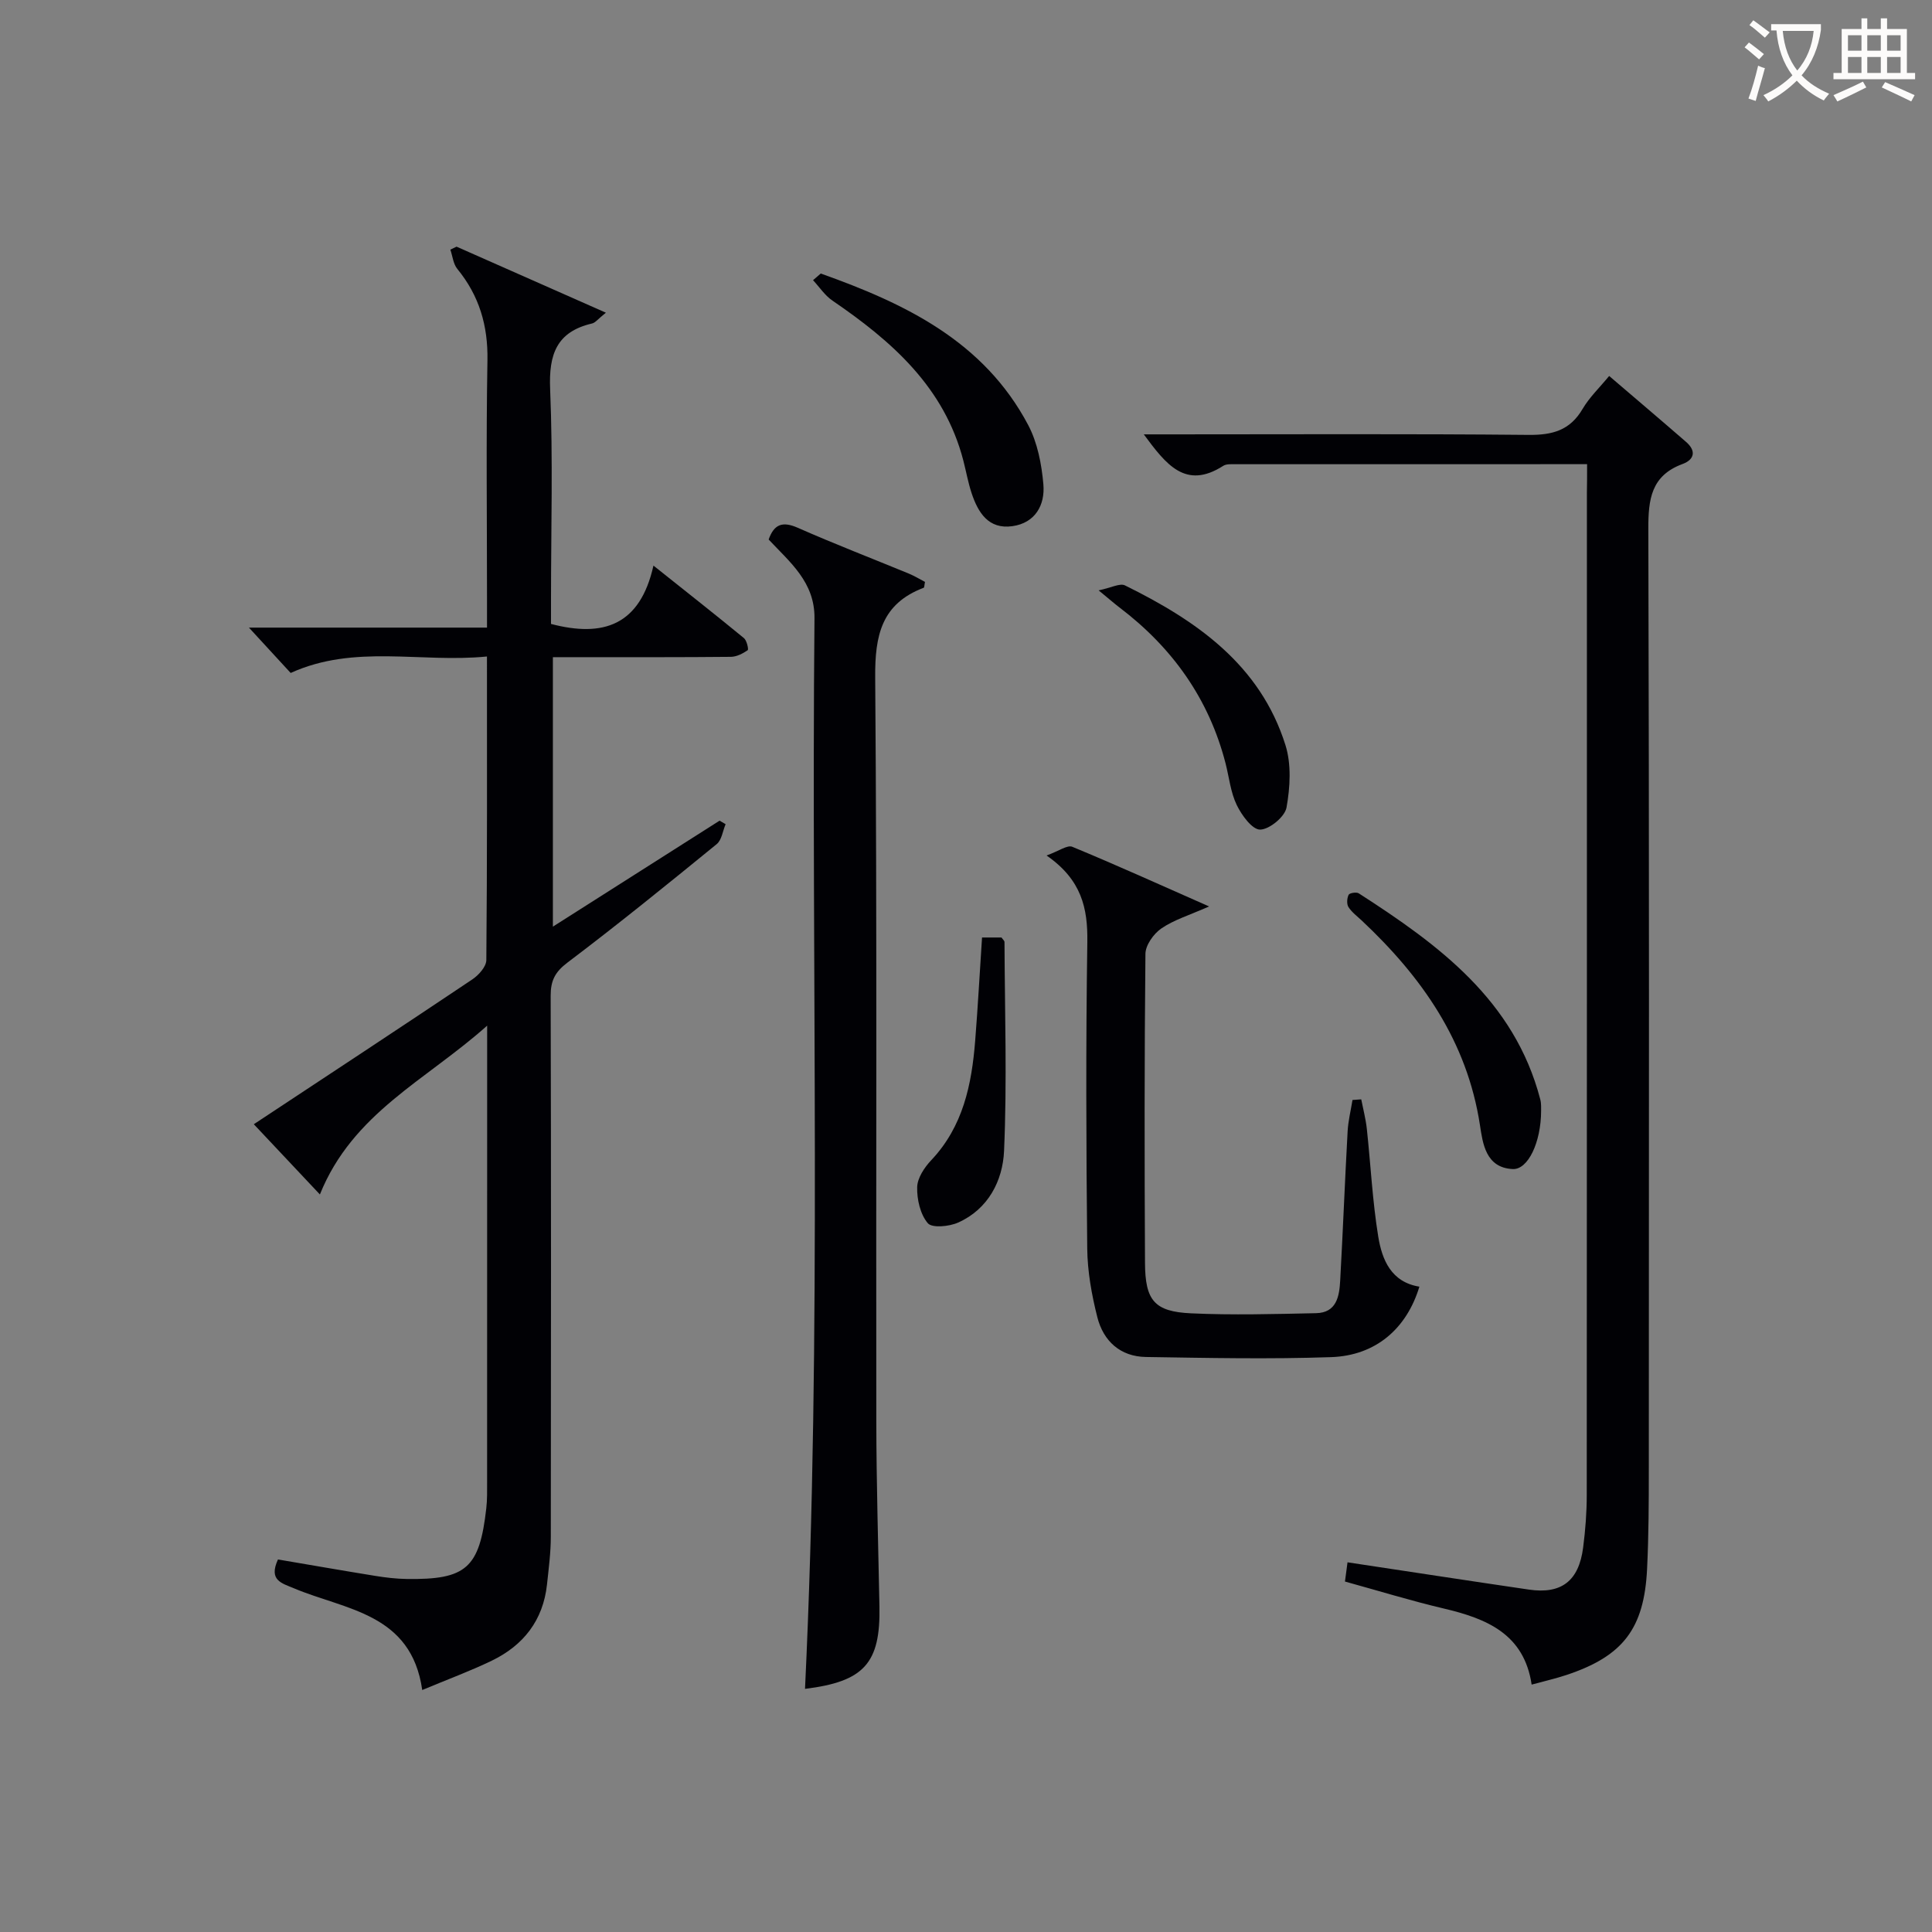 <svg enable-background="new 0 0 400 400" viewBox="0 0 400 400" xmlns="http://www.w3.org/2000/svg"><rect x="0" y="0" width="400" height="400" fill="#808080" stroke="none"/><g fill="#010105"><path d="m66.23 247.3c-4.9-5.21-9.17-9.75-13.68-14.54 15.37-10.16 30.35-20 45.23-29.98 1.32-.88 2.9-2.64 2.91-4.01.19-20.64.13-41.27.13-62.85-13.73 1.37-27.39-2.61-40.64 3.41-2.66-2.89-5.52-5.99-8.64-9.39h49.29c0-2.28 0-4.06 0-5.84 0-16.5-.2-32.99.09-49.48.13-7.21-1.7-13.4-6.24-18.95-.84-1.03-.98-2.64-1.44-3.99.43-.2.86-.4 1.29-.61 10.05 4.45 20.1 8.89 30.91 13.67-1.63 1.3-2.17 2.07-2.85 2.23-7.36 1.72-8.99 6.4-8.69 13.58.6 14.47.18 28.98.18 43.48v5.15c10.77 2.82 18.43.36 21.21-12.08 6.95 5.54 12.89 10.21 18.73 15.01.6.49 1.01 2.35.78 2.51-1.01.69-2.29 1.36-3.48 1.37-10.16.1-20.33.07-30.49.07-1.99 0-3.97 0-6.36 0v55.79c11.7-7.44 23.1-14.69 34.51-21.94.42.24.83.48 1.25.73-.6 1.4-.8 3.28-1.85 4.13-10.19 8.31-20.41 16.6-30.89 24.52-2.6 1.96-3.49 3.77-3.48 6.89.1 37.32.08 74.64.03 111.97 0 3.3-.44 6.61-.79 9.9-.8 7.42-4.88 12.61-11.44 15.78-4.45 2.15-9.12 3.86-14.39 6.07-2.27-15.92-15.87-16.56-26.54-21.05-2.56-1.08-5.32-1.64-3.33-5.98 6.61 1.12 13.4 2.31 20.2 3.41 2.13.34 4.29.6 6.44.63 12.35.18 15.09-2.25 16.49-14.63.21-1.81.17-3.66.17-5.49.01-29.16.01-58.32.01-87.47 0-1.8 0-3.59 0-6.97-12.69 11.34-27.83 18.07-34.63 34.95z"/><path d="m328.59 96.1c-24.9 0-48.88 0-72.87.01-.83 0-1.82-.07-2.45.33-7.84 5.03-11.87-.32-16.46-6.51h5.69c24.66 0 49.32-.13 73.98.11 4.95.05 8.58-.94 11.18-5.38 1.41-2.4 3.5-4.39 5.5-6.82 5.43 4.65 10.72 9.13 15.94 13.67 2.1 1.83 1.74 3.63-.75 4.56-6.5 2.4-7.1 7.29-7.08 13.45.19 64.82.13 129.63.1 194.45 0 6.95-.02 13.92-.36 20.86-.6 12.39-5 18.06-16.67 21.95-2.2.73-4.47 1.25-7.23 2-1.56-10.52-9.35-13.67-18.22-15.76-6.75-1.59-13.4-3.64-20.43-5.58.2-1.46.38-2.84.53-3.98 12.74 1.92 25.15 3.83 37.57 5.65 6.72.98 10.32-1.79 11.21-8.7.47-3.62.75-7.29.75-10.93.04-69.15.03-138.3.03-207.45.04-1.8.04-3.6.04-5.93z"/><path d="m166.67 349.66c3.52-73.85 1.26-147.77 1.96-221.66.07-7.48-5.07-11.58-9.49-16.3 1.13-3.18 2.87-3.82 6.03-2.43 7.59 3.35 15.33 6.33 23 9.49 1.18.49 2.29 1.17 3.34 1.72-.14.65-.12 1.15-.27 1.21-8.73 3.31-10.11 9.85-10.04 18.56.4 51.31.15 102.63.23 153.94.02 12.81.4 25.62.65 38.42.23 11.76-3.2 15.55-15.41 17.05z"/><path d="m216.68 177.12c2.56-.92 4.31-2.23 5.33-1.8 9.14 3.78 18.15 7.86 28.32 12.35-4.15 1.84-7.31 2.78-9.89 4.56-1.6 1.1-3.28 3.46-3.29 5.26-.22 21.33-.2 42.66-.09 63.99.04 7.77 1.95 10.08 9.53 10.43 8.61.4 17.25.15 25.88-.03 4.26-.09 4.82-3.48 5-6.73.57-10.3.97-20.61 1.54-30.91.12-2.18.66-4.34 1.01-6.5.6-.04 1.21-.09 1.81-.13.4 2.04.94 4.07 1.16 6.13.8 7.43 1.16 14.92 2.36 22.28.78 4.79 2.67 9.43 8.52 10.37-2.63 8.67-9.01 14.27-18.27 14.59-12.77.44-25.57.17-38.35-.03-5.31-.08-8.81-3.3-10.06-8.24-1.17-4.62-2.04-9.46-2.09-14.21-.22-21.16-.3-42.33.02-63.49.1-6.98-1.18-12.86-8.44-17.89z"/><path d="m169.93 56.63c17.4 6.19 33.74 13.98 42.94 31.36 1.93 3.65 2.79 8.12 3.15 12.29.37 4.26-1.67 8-6.43 8.66-4.93.69-7.09-2.81-8.43-6.84-.73-2.2-1.13-4.5-1.71-6.74-3.94-15.21-14.81-24.72-27.1-33.12-1.57-1.07-2.69-2.8-4.02-4.23.53-.45 1.07-.91 1.6-1.38z"/><path d="m319.07 229.96c-.01 6.58-2.72 12.22-5.86 12.08-5.65-.24-6.23-5.41-6.8-9.08-2.66-17.39-12.04-30.69-24.44-42.34-.97-.91-2.09-1.74-2.79-2.83-.39-.62-.31-1.82.04-2.53.18-.38 1.61-.61 2.09-.31 16.55 10.66 32.22 22.13 37.58 42.64.26.95.15 1.99.18 2.37z"/><path d="m227.46 122.23c2.64-.55 4.41-1.54 5.45-1.03 14.78 7.28 27.99 16.4 33.23 33.07 1.25 3.98.97 8.73.22 12.92-.34 1.91-3.53 4.54-5.46 4.57-1.64.02-3.83-2.98-4.85-5.1-1.27-2.63-1.57-5.72-2.31-8.61-3.45-13.4-11.04-23.99-21.98-32.29-1.03-.79-2-1.64-4.3-3.53z"/><path d="m203.32 194.1h4.03c.28.41.62.67.62.94.06 14.42.54 28.86-.09 43.25-.27 6.13-3.25 12.04-9.51 14.83-1.85.83-5.4 1.17-6.28.13-1.56-1.84-2.26-4.92-2.2-7.45.04-1.9 1.49-4.09 2.91-5.59 6.6-6.98 8.38-15.66 9.1-24.73.55-6.95.93-13.91 1.42-21.38z"/></g><path d="m362.1 8.8c1.1.8 2.1 1.6 3.1 2.4l-1 1.1c-1.3-1.1-2.3-2-3-2.5zm1.9 4.8c.5.2.9.4 1.4.5-.6 2.3-1.3 4.5-1.9 6.8l-1.5-.5c.8-2.1 1.4-4.3 2-6.8zm-1-9.4c1.3.9 2.4 1.8 3.4 2.5l-1 1.1c-1.4-1.2-2.4-2.1-3.2-2.6zm3.7 2.2v-1.4h10.3v1.2c-.5 3.6-1.8 6.8-4 9.4 1.5 1.6 3.4 2.8 5.7 3.8-.3.4-.7.8-1.1 1.4-2.3-1.1-4.1-2.5-5.6-4.1-1.6 1.6-3.6 3.1-5.9 4.3-.3-.5-.7-.9-1-1.3 2.4-1.1 4.4-2.5 6-4.1-1.9-2.5-3-5.6-3.3-9.3h-1.1zm8.8 0h-6.4c.3 3.3 1.3 6 3 8.2 2-2.3 3.1-5.1 3.4-8.2z" fill="#fcfbfa"/><path d="m385.3 3.8h1.3v2.2h2.8v-2.2h1.3v2.2h4.1v9.1h1.7v1.3h-16.9v-1.3h1.7v-9.1h4.1v-2.2zm.4 13.1.7 1.2c-1.8.9-3.8 1.9-6 2.9-.2-.4-.5-.8-.8-1.3 2.3-1 4.3-1.9 6.1-2.8zm-3.1-6.4h2.8v-3.2h-2.8zm0 4.6h2.8v-3.3h-2.8zm4-4.6h2.8v-3.2h-2.8zm0 4.6h2.8v-3.3h-2.8zm3.7 1.9c2.1.9 4.1 1.8 6.1 2.7l-.7 1.3c-2.2-1.1-4.2-2-6.1-2.9zm3.2-9.7h-2.8v3.2h2.8zm-2.8 7.8h2.8v-3.3h-2.8z" fill="#fcfbfa"/></svg>
